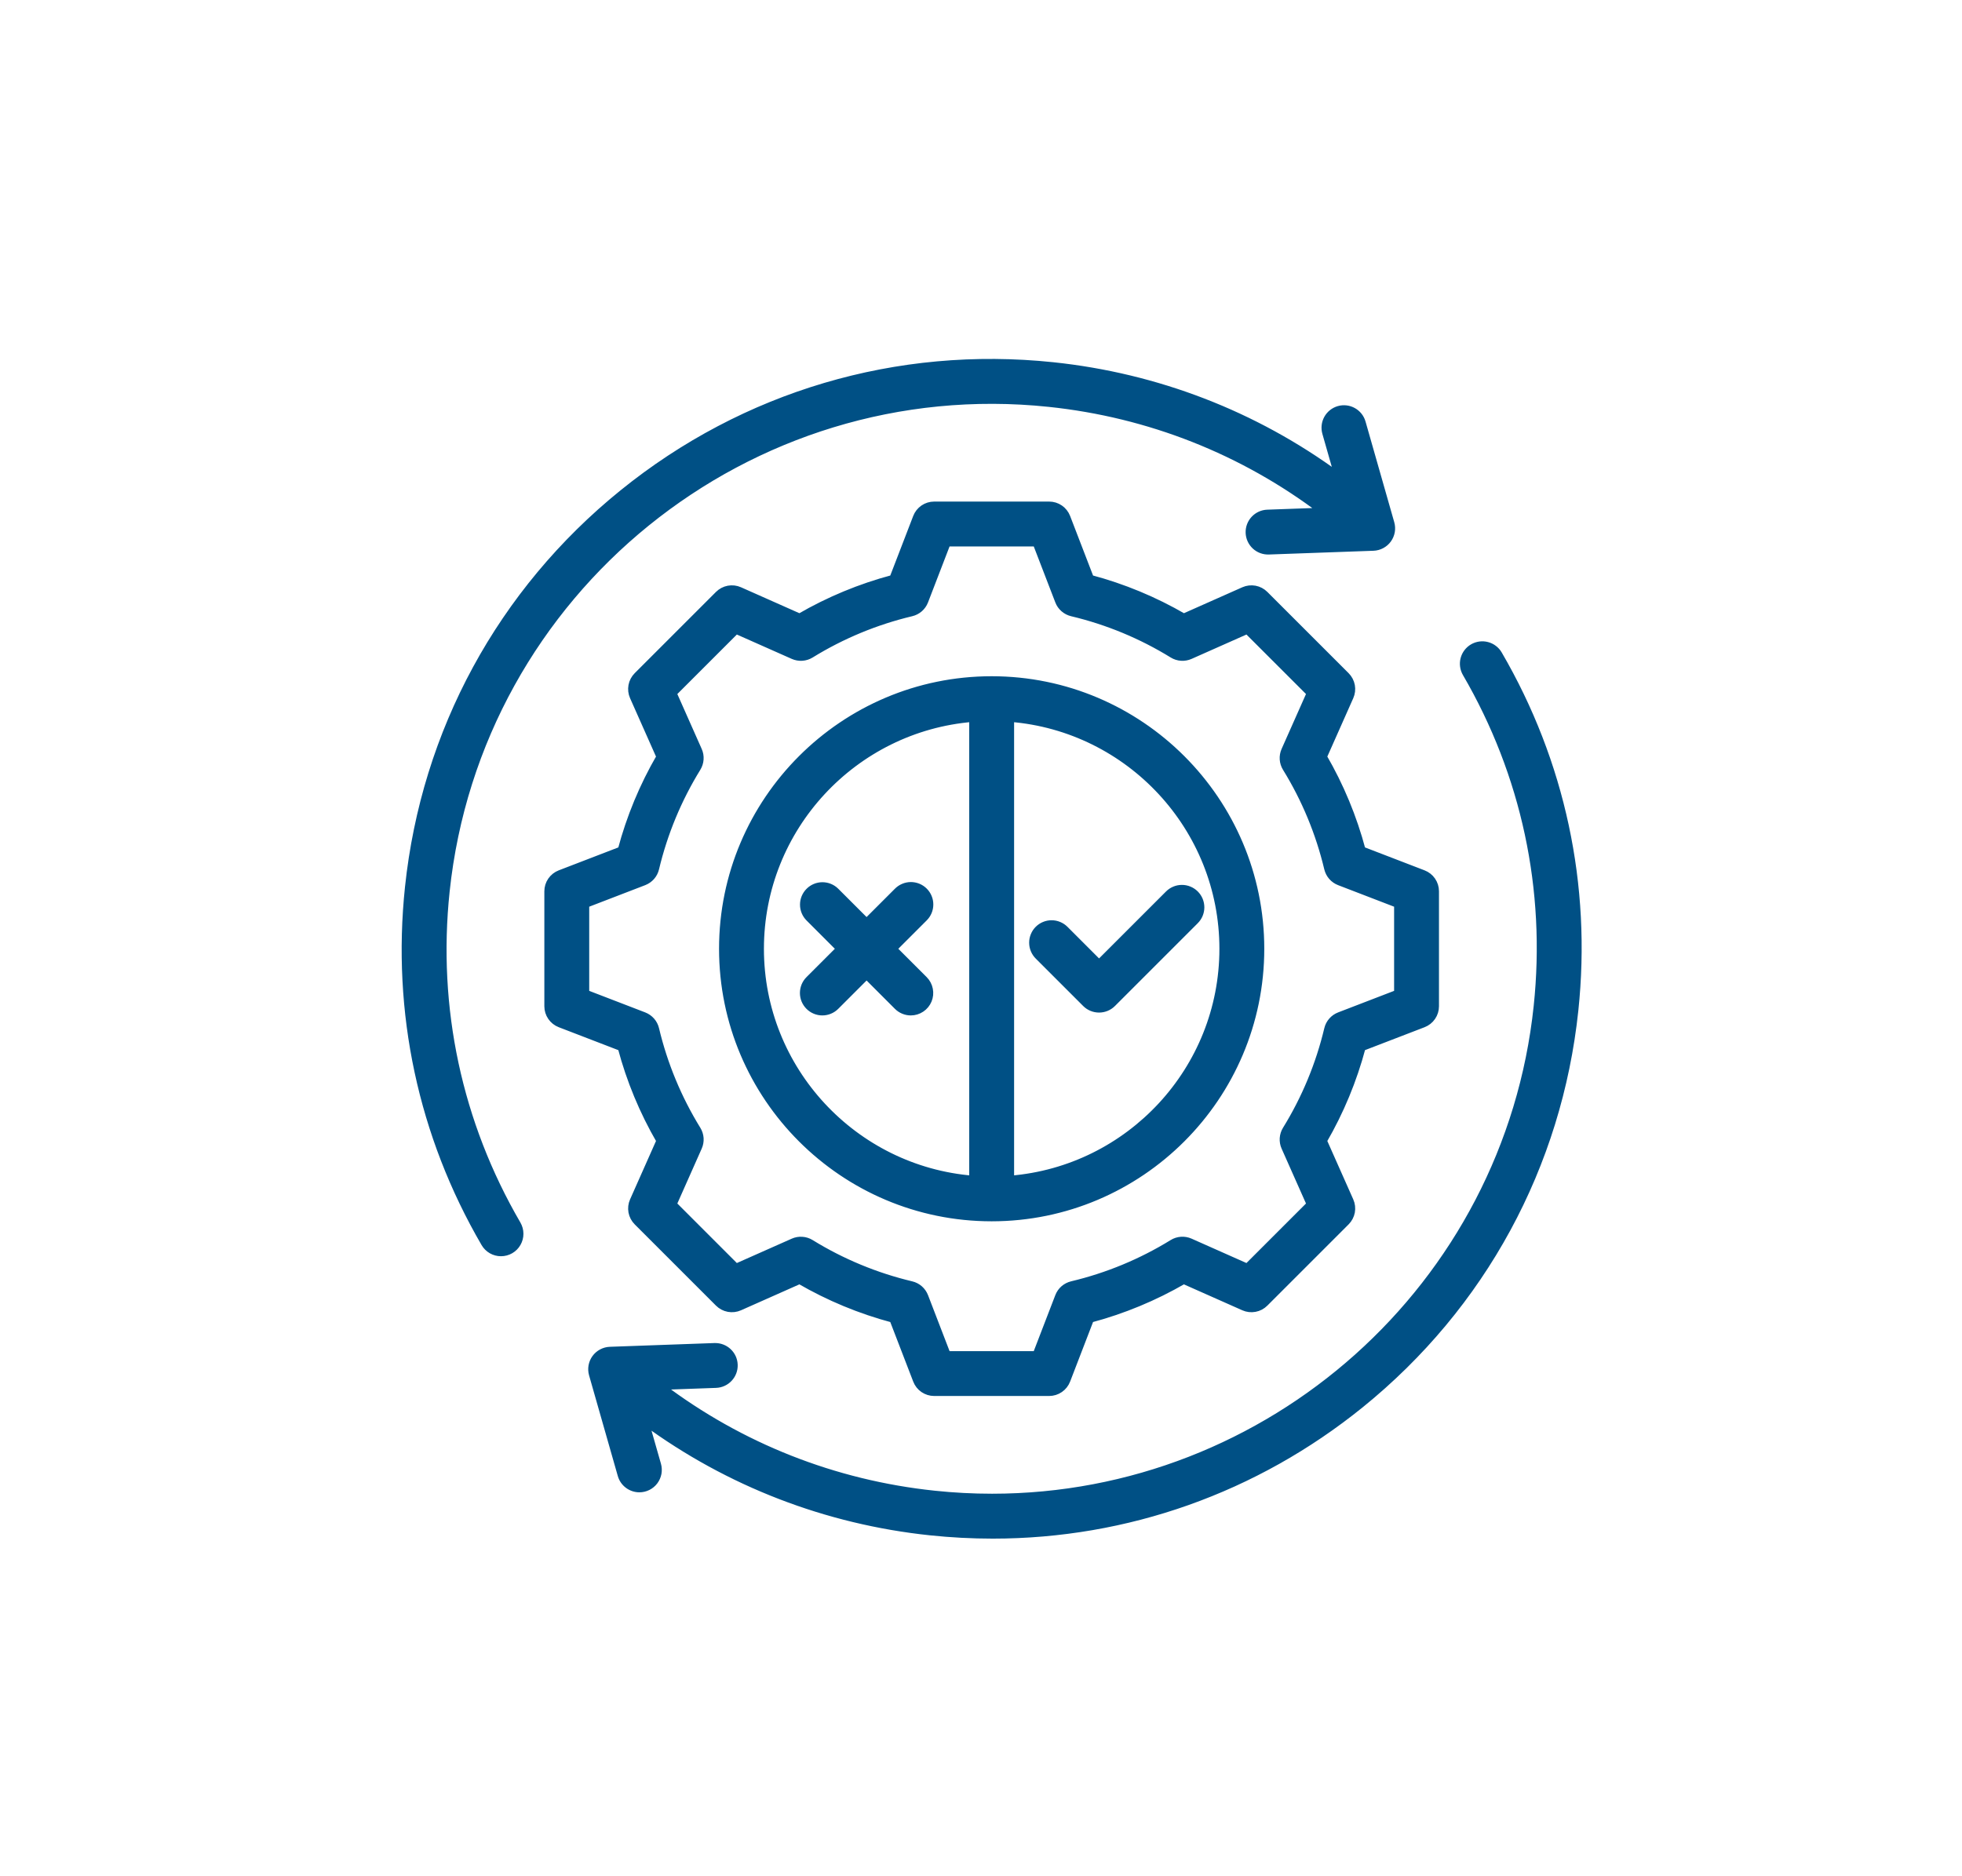 <svg xmlns="http://www.w3.org/2000/svg" width="92" height="88" viewBox="0 0 92 88" fill="none"><path d="M24.259 57.422C24.337 57.557 24.379 57.71 24.379 57.866C24.38 58.022 24.339 58.175 24.261 58.31C24.184 58.446 24.072 58.558 23.937 58.636C23.802 58.714 23.649 58.755 23.493 58.755C23.337 58.756 23.185 58.715 23.05 58.638C22.915 58.56 22.803 58.449 22.725 58.315C19.773 53.243 18.538 47.471 19.154 41.621C19.923 34.317 23.491 27.749 29.199 23.128C34.908 18.507 42.074 16.386 49.379 17.154C54.249 17.667 58.829 19.439 62.738 22.307L62.166 20.303C62.102 20.076 62.13 19.834 62.244 19.628C62.358 19.423 62.55 19.271 62.776 19.206C63.247 19.072 63.738 19.345 63.872 19.816L65.219 24.537C65.256 24.666 65.263 24.802 65.24 24.935C65.216 25.067 65.163 25.193 65.084 25.302C65.005 25.411 64.902 25.5 64.783 25.563C64.664 25.627 64.532 25.662 64.398 25.667L59.492 25.843C59.257 25.851 59.028 25.766 58.856 25.606C58.684 25.445 58.582 25.223 58.574 24.988C58.565 24.753 58.651 24.524 58.811 24.352C58.971 24.18 59.193 24.078 59.428 24.07L62.011 23.977C58.285 21.154 53.883 19.412 49.193 18.919C35.09 17.434 22.404 27.701 20.919 41.807C20.343 47.279 21.498 52.679 24.259 57.422ZM70.274 30.685C70.216 30.584 70.138 30.496 70.045 30.426C69.953 30.355 69.847 30.303 69.734 30.274C69.622 30.244 69.504 30.237 69.389 30.252C69.273 30.268 69.162 30.306 69.061 30.365C68.961 30.423 68.873 30.501 68.802 30.594C68.731 30.687 68.68 30.792 68.65 30.905C68.62 31.018 68.613 31.135 68.629 31.25C68.644 31.366 68.683 31.477 68.741 31.578C71.502 36.32 72.657 41.72 72.081 47.193C70.692 60.388 59.505 70.225 46.519 70.224C45.613 70.224 44.708 70.176 43.807 70.081C39.12 69.588 34.715 67.845 30.99 65.023L33.572 64.93C34.061 64.912 34.444 64.501 34.426 64.012C34.409 63.522 34 63.143 33.508 63.157L28.602 63.333C28.468 63.338 28.336 63.373 28.217 63.437C28.098 63.5 27.995 63.589 27.916 63.698C27.837 63.807 27.784 63.932 27.76 64.065C27.737 64.197 27.744 64.334 27.781 64.463L29.128 69.184C29.18 69.369 29.292 69.532 29.446 69.648C29.6 69.764 29.787 69.828 29.98 69.828C30.117 69.828 30.253 69.796 30.376 69.735C30.499 69.674 30.606 69.585 30.689 69.475C30.771 69.365 30.827 69.238 30.853 69.103C30.878 68.968 30.871 68.829 30.834 68.697L30.261 66.692C34.17 69.559 38.753 71.333 43.621 71.846C44.595 71.948 45.573 72 46.552 72C52.823 72 58.859 69.872 63.801 65.872C69.509 61.25 73.077 54.683 73.846 47.378C74.462 41.528 73.227 35.755 70.274 30.685ZM29.131 49.13L26.258 48.024C26.091 47.959 25.947 47.846 25.846 47.698C25.744 47.55 25.69 47.375 25.69 47.196V41.804C25.69 41.624 25.744 41.449 25.846 41.301C25.947 41.154 26.091 41.04 26.258 40.976L29.131 39.87C29.538 38.337 30.149 36.865 30.945 35.494L29.695 32.679C29.622 32.515 29.601 32.333 29.633 32.157C29.666 31.98 29.752 31.818 29.878 31.691L33.691 27.878C33.818 27.751 33.98 27.666 34.157 27.633C34.333 27.601 34.515 27.622 34.679 27.695L37.493 28.945C38.865 28.148 40.337 27.538 41.87 27.13L42.976 24.258C43.04 24.091 43.154 23.947 43.302 23.845C43.449 23.744 43.624 23.69 43.804 23.69H49.196C49.376 23.69 49.551 23.744 49.698 23.845C49.846 23.947 49.96 24.091 50.024 24.258L51.13 27.13C52.663 27.537 54.135 28.148 55.507 28.945L58.321 27.695C58.485 27.622 58.667 27.601 58.843 27.633C59.02 27.666 59.182 27.751 59.309 27.878L63.122 31.691C63.248 31.818 63.334 31.98 63.367 32.157C63.399 32.333 63.378 32.515 63.305 32.679L62.055 35.494C62.851 36.865 63.462 38.337 63.869 39.87L66.742 40.976C66.909 41.04 67.053 41.154 67.154 41.301C67.256 41.449 67.31 41.624 67.31 41.804V47.196C67.31 47.375 67.256 47.55 67.154 47.698C67.053 47.846 66.909 47.959 66.742 48.024L63.87 49.129C63.462 50.663 62.852 52.135 62.055 53.507L63.305 56.321C63.378 56.485 63.399 56.667 63.367 56.843C63.334 57.019 63.248 57.181 63.122 57.308L59.309 61.121C59.182 61.248 59.02 61.334 58.843 61.366C58.667 61.399 58.485 61.378 58.321 61.305L55.506 60.055C54.134 60.851 52.663 61.461 51.13 61.869L50.024 64.742C49.959 64.909 49.846 65.053 49.698 65.154C49.55 65.256 49.375 65.31 49.196 65.31H43.803C43.624 65.31 43.449 65.255 43.301 65.154C43.154 65.053 43.04 64.909 42.976 64.741L41.87 61.87C40.337 61.462 38.865 60.852 37.493 60.055L34.679 61.305C34.515 61.377 34.333 61.399 34.157 61.366C33.98 61.333 33.818 61.248 33.691 61.121L29.878 57.308C29.752 57.181 29.666 57.019 29.633 56.843C29.601 56.667 29.622 56.485 29.695 56.321L30.945 53.506C30.149 52.134 29.538 50.663 29.131 49.13ZM27.464 46.587L30.197 47.639C30.331 47.691 30.451 47.775 30.546 47.883C30.641 47.991 30.708 48.121 30.741 48.261C31.138 49.929 31.799 51.522 32.698 52.981C32.773 53.103 32.818 53.243 32.828 53.386C32.837 53.53 32.812 53.674 32.753 53.806L31.564 56.484L34.515 59.436L37.193 58.247C37.325 58.188 37.468 58.163 37.612 58.173C37.756 58.182 37.895 58.227 38.018 58.302C39.477 59.202 41.071 59.862 42.738 60.259C42.879 60.292 43.008 60.359 43.117 60.454C43.225 60.549 43.309 60.669 43.361 60.803L44.413 63.536H48.587L49.639 60.803C49.691 60.668 49.774 60.548 49.883 60.453C49.991 60.359 50.121 60.292 50.261 60.258C51.928 59.862 53.522 59.201 54.98 58.302C55.103 58.226 55.242 58.182 55.386 58.172C55.53 58.162 55.674 58.188 55.806 58.246L58.484 59.436L61.436 56.484L60.247 53.807C60.188 53.675 60.163 53.531 60.172 53.387C60.182 53.243 60.227 53.104 60.302 52.981C61.202 51.522 61.862 49.929 62.259 48.261C62.292 48.121 62.359 47.991 62.454 47.883C62.549 47.774 62.669 47.691 62.803 47.639L65.536 46.587V42.413L62.803 41.361C62.668 41.309 62.548 41.225 62.453 41.117C62.358 41.008 62.292 40.878 62.258 40.738C61.861 39.071 61.201 37.478 60.302 36.019C60.226 35.897 60.182 35.757 60.172 35.614C60.162 35.47 60.188 35.326 60.246 35.194L61.436 32.515L58.484 29.564L55.807 30.753C55.675 30.811 55.531 30.837 55.387 30.827C55.243 30.818 55.104 30.773 54.981 30.697C53.522 29.798 51.929 29.137 50.261 28.741C50.121 28.707 49.991 28.64 49.883 28.545C49.774 28.451 49.69 28.331 49.639 28.196L48.587 25.464H44.413L43.361 28.197C43.309 28.331 43.225 28.451 43.117 28.546C43.008 28.641 42.878 28.708 42.738 28.741C41.071 29.138 39.478 29.798 38.019 30.698C37.896 30.773 37.757 30.818 37.613 30.827C37.469 30.837 37.325 30.811 37.194 30.753L34.515 29.564L31.564 32.515L32.753 35.194C32.812 35.326 32.837 35.47 32.827 35.613C32.818 35.757 32.773 35.896 32.698 36.019C31.799 37.478 31.138 39.071 30.741 40.738C30.708 40.878 30.641 41.008 30.546 41.117C30.451 41.225 30.331 41.309 30.197 41.361L27.464 42.413L27.464 46.587ZM33.882 44.5C33.882 37.542 39.542 31.882 46.5 31.882C53.457 31.882 59.118 37.542 59.118 44.5C59.118 51.457 53.457 57.117 46.5 57.117C39.542 57.118 33.882 51.457 33.882 44.5ZM47.387 33.693V55.307C52.953 54.854 57.344 50.18 57.344 44.5C57.344 38.819 52.953 34.145 47.387 33.693ZM35.656 44.5C35.656 50.18 40.047 54.854 45.613 55.307V33.693C40.047 34.145 35.656 38.819 35.656 44.5ZM40.635 45.754L42.081 47.201C42.163 47.283 42.261 47.349 42.369 47.393C42.476 47.438 42.592 47.461 42.708 47.461C42.884 47.461 43.055 47.409 43.201 47.311C43.347 47.214 43.461 47.075 43.528 46.913C43.595 46.751 43.613 46.573 43.578 46.401C43.544 46.228 43.46 46.07 43.336 45.946L41.889 44.5L43.336 43.053C43.419 42.971 43.485 42.873 43.53 42.766C43.575 42.658 43.599 42.542 43.599 42.425C43.6 42.308 43.577 42.192 43.532 42.084C43.488 41.976 43.422 41.878 43.339 41.795C43.257 41.712 43.158 41.647 43.05 41.602C42.942 41.558 42.826 41.535 42.709 41.535C42.593 41.536 42.477 41.559 42.369 41.605C42.261 41.65 42.163 41.716 42.081 41.799L40.635 43.245L39.188 41.799C39.022 41.634 38.796 41.542 38.562 41.543C38.328 41.544 38.103 41.637 37.938 41.803C37.772 41.969 37.678 42.193 37.678 42.427C37.677 42.662 37.769 42.887 37.934 43.053L39.38 44.5L37.934 45.946C37.851 46.029 37.786 46.127 37.741 46.234C37.697 46.342 37.674 46.457 37.674 46.574C37.674 46.69 37.697 46.806 37.741 46.913C37.786 47.021 37.851 47.118 37.934 47.201C38.016 47.283 38.114 47.349 38.221 47.393C38.329 47.438 38.444 47.461 38.561 47.461C38.677 47.461 38.793 47.438 38.9 47.393C39.008 47.349 39.106 47.283 39.188 47.201L40.635 45.754ZM48.686 44.845L50.909 47.068C51.075 47.234 51.301 47.327 51.536 47.327C51.772 47.327 51.997 47.234 52.163 47.068L56.044 43.187C56.127 43.104 56.194 43.007 56.239 42.899C56.284 42.791 56.308 42.675 56.308 42.558C56.308 42.441 56.285 42.325 56.241 42.217C56.196 42.109 56.131 42.011 56.048 41.928C55.965 41.846 55.867 41.78 55.759 41.736C55.651 41.691 55.535 41.668 55.418 41.669C55.301 41.669 55.185 41.692 55.078 41.738C54.97 41.783 54.872 41.849 54.79 41.932L51.536 45.186L49.941 43.59C49.858 43.507 49.761 43.441 49.653 43.396C49.545 43.35 49.429 43.327 49.312 43.327C49.195 43.326 49.08 43.349 48.971 43.394C48.863 43.438 48.765 43.504 48.682 43.587C48.6 43.669 48.534 43.767 48.49 43.876C48.445 43.984 48.422 44.1 48.423 44.217C48.423 44.334 48.446 44.449 48.492 44.557C48.537 44.665 48.603 44.763 48.686 44.845Z" fill="#005085" stroke="#005085" stroke-width="0.33"></path></svg>